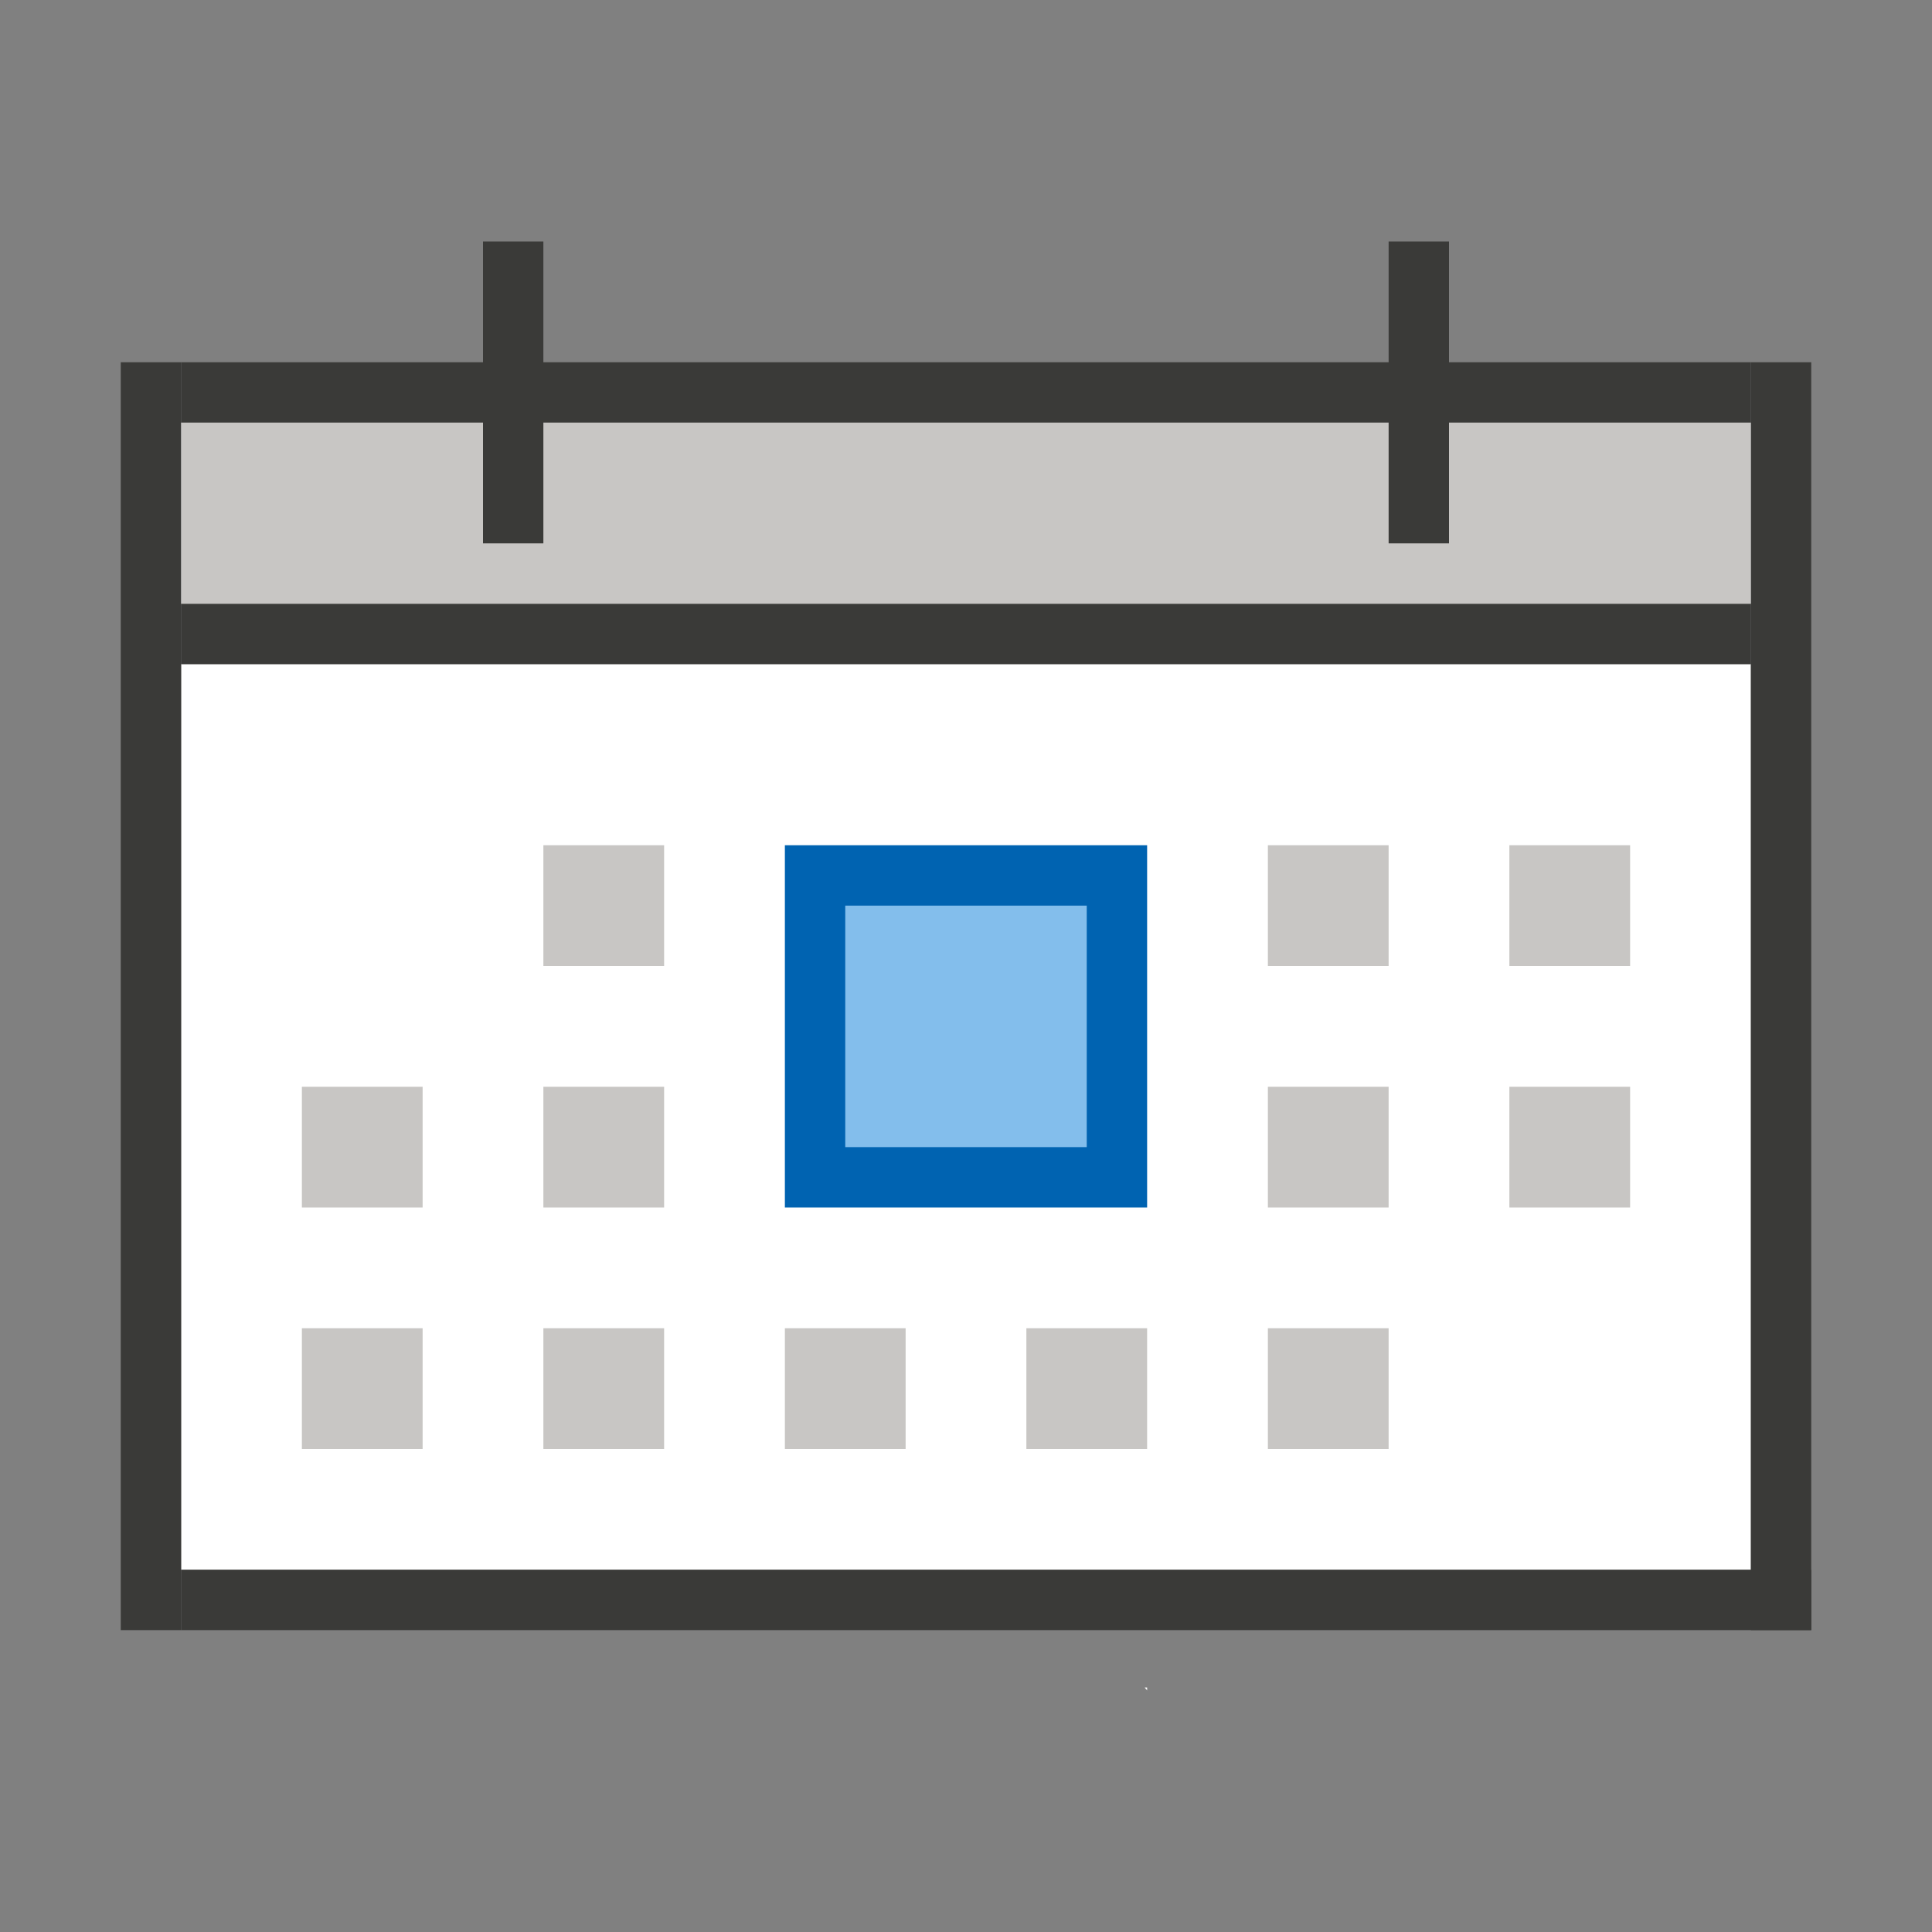 <?xml version="1.0" encoding="utf-8"?>
<!-- Generator: Adobe Illustrator 28.4.1, SVG Export Plug-In . SVG Version: 6.00 Build 0)  -->
<svg version="1.1" baseProfile="tiny" xmlns="http://www.w3.org/2000/svg" xmlns:xlink="http://www.w3.org/1999/xlink" x="0px"
	 y="0px" viewBox="0 0 32 32" overflow="visible" xml:space="preserve" width="32px" height="32px">
<rect x="0" y="0" width="32" height="32" fill="#808080" stroke="none"/>
<g id="BG" display="none">
	<rect x="0" display="inline" fill="#C8C6C4" width="32" height="32"/>
</g>
<g id="Ebene_1">
	<rect x="3" y="11" fill="#FFFFFF" width="26" height="15"/>
	<rect x="15.5" y="-6.5" transform="matrix(-1.836970e-16 1 -1 -1.836970e-16 22.5 -9.5)" fill="#3A3A38" width="1" height="26"/>
	<rect x="16" y="13" transform="matrix(-1.836970e-16 1 -1 -1.836970e-16 43 10)" fill="#3A3A38" width="1" height="27"/>
	<rect x="15.5" y="-2.5" transform="matrix(-1.836970e-16 1 -1 -1.836970e-16 26.5 -5.5)" fill="#3A3A38" width="1" height="26"/>
	<rect x="19" y="16" transform="matrix(-1.836970e-16 1 -1 -1.836970e-16 46 -13)" fill="#3A3A38" width="21" height="1"/>
	<rect x="-8" y="16" transform="matrix(-1.836970e-16 1 -1 -1.836970e-16 19 14)" fill="#3A3A38" width="21" height="1"/>
	<g>
		<path fill="#FFFFFF" d="M12.96,21c0.01,0.02,0.03,0.03,0.04,0.05V21H12.96z"/>
	</g>
	<g>
		<path fill="#FFFFFF" d="M15.96,25.95c0.01,0.02,0.03,0.03,0.04,0.05v-0.05H15.96z"/>
	</g>
	<g>
		<path fill="#FFFFFF" d="M18.96,27.95c0.01,0.02,0.03,0.03,0.04,0.05v-0.05H18.96z"/>
	</g>
	<rect x="14.5" y="-4.5" transform="matrix(-1.836970e-16 1 -1 -1.836970e-16 24.5 -7.5)" fill="#C8C6C4" width="3" height="26"/>
	<rect x="8" y="4" fill="#3A3A38" width="1" height="5"/>
	<rect x="23" y="4" fill="#3A3A38" width="1" height="5"/>
	<g>
		<rect x="13.5" y="14.5" fill="#83BEEC" width="5" height="5"/>
		<path fill="#0063B1" d="M18,15v4h-4v-4H18 M19,14h-1h-4h-1v1v4v1h1h4h1v-1v-4V14L19,14z"/>
	</g>
	<rect x="9" y="14" fill="#C8C6C4" width="2" height="2"/>
	<rect x="21" y="14" fill="#C8C6C4" width="2" height="2"/>
	<rect x="25" y="14" fill="#C8C6C4" width="2" height="2"/>
	<rect x="5" y="18" fill="#C8C6C4" width="2" height="2"/>
	<rect x="9" y="18" fill="#C8C6C4" width="2" height="2"/>
	<rect x="21" y="18" fill="#C8C6C4" width="2" height="2"/>
	<rect x="25" y="18" fill="#C8C6C4" width="2" height="2"/>
	<rect x="5" y="22" fill="#C8C6C4" width="2" height="2"/>
	<rect x="9" y="22" fill="#C8C6C4" width="2" height="2"/>
	<rect x="13" y="22" fill="#C8C6C4" width="2" height="2"/>
	<rect x="17" y="22" fill="#C8C6C4" width="2" height="2"/>
	<rect x="21" y="22" fill="#C8C6C4" width="2" height="2"/>
</g>
<g id="info" display="none">
	<path display="inline" fill="#C8C6C4" d="M0,0v32h32V0H0z M30,30H2V2h28V30z"/>
	<rect x="17" y="17" display="inline" fill="#C8C6C4" width="15" height="15"/>
</g>
</svg>
